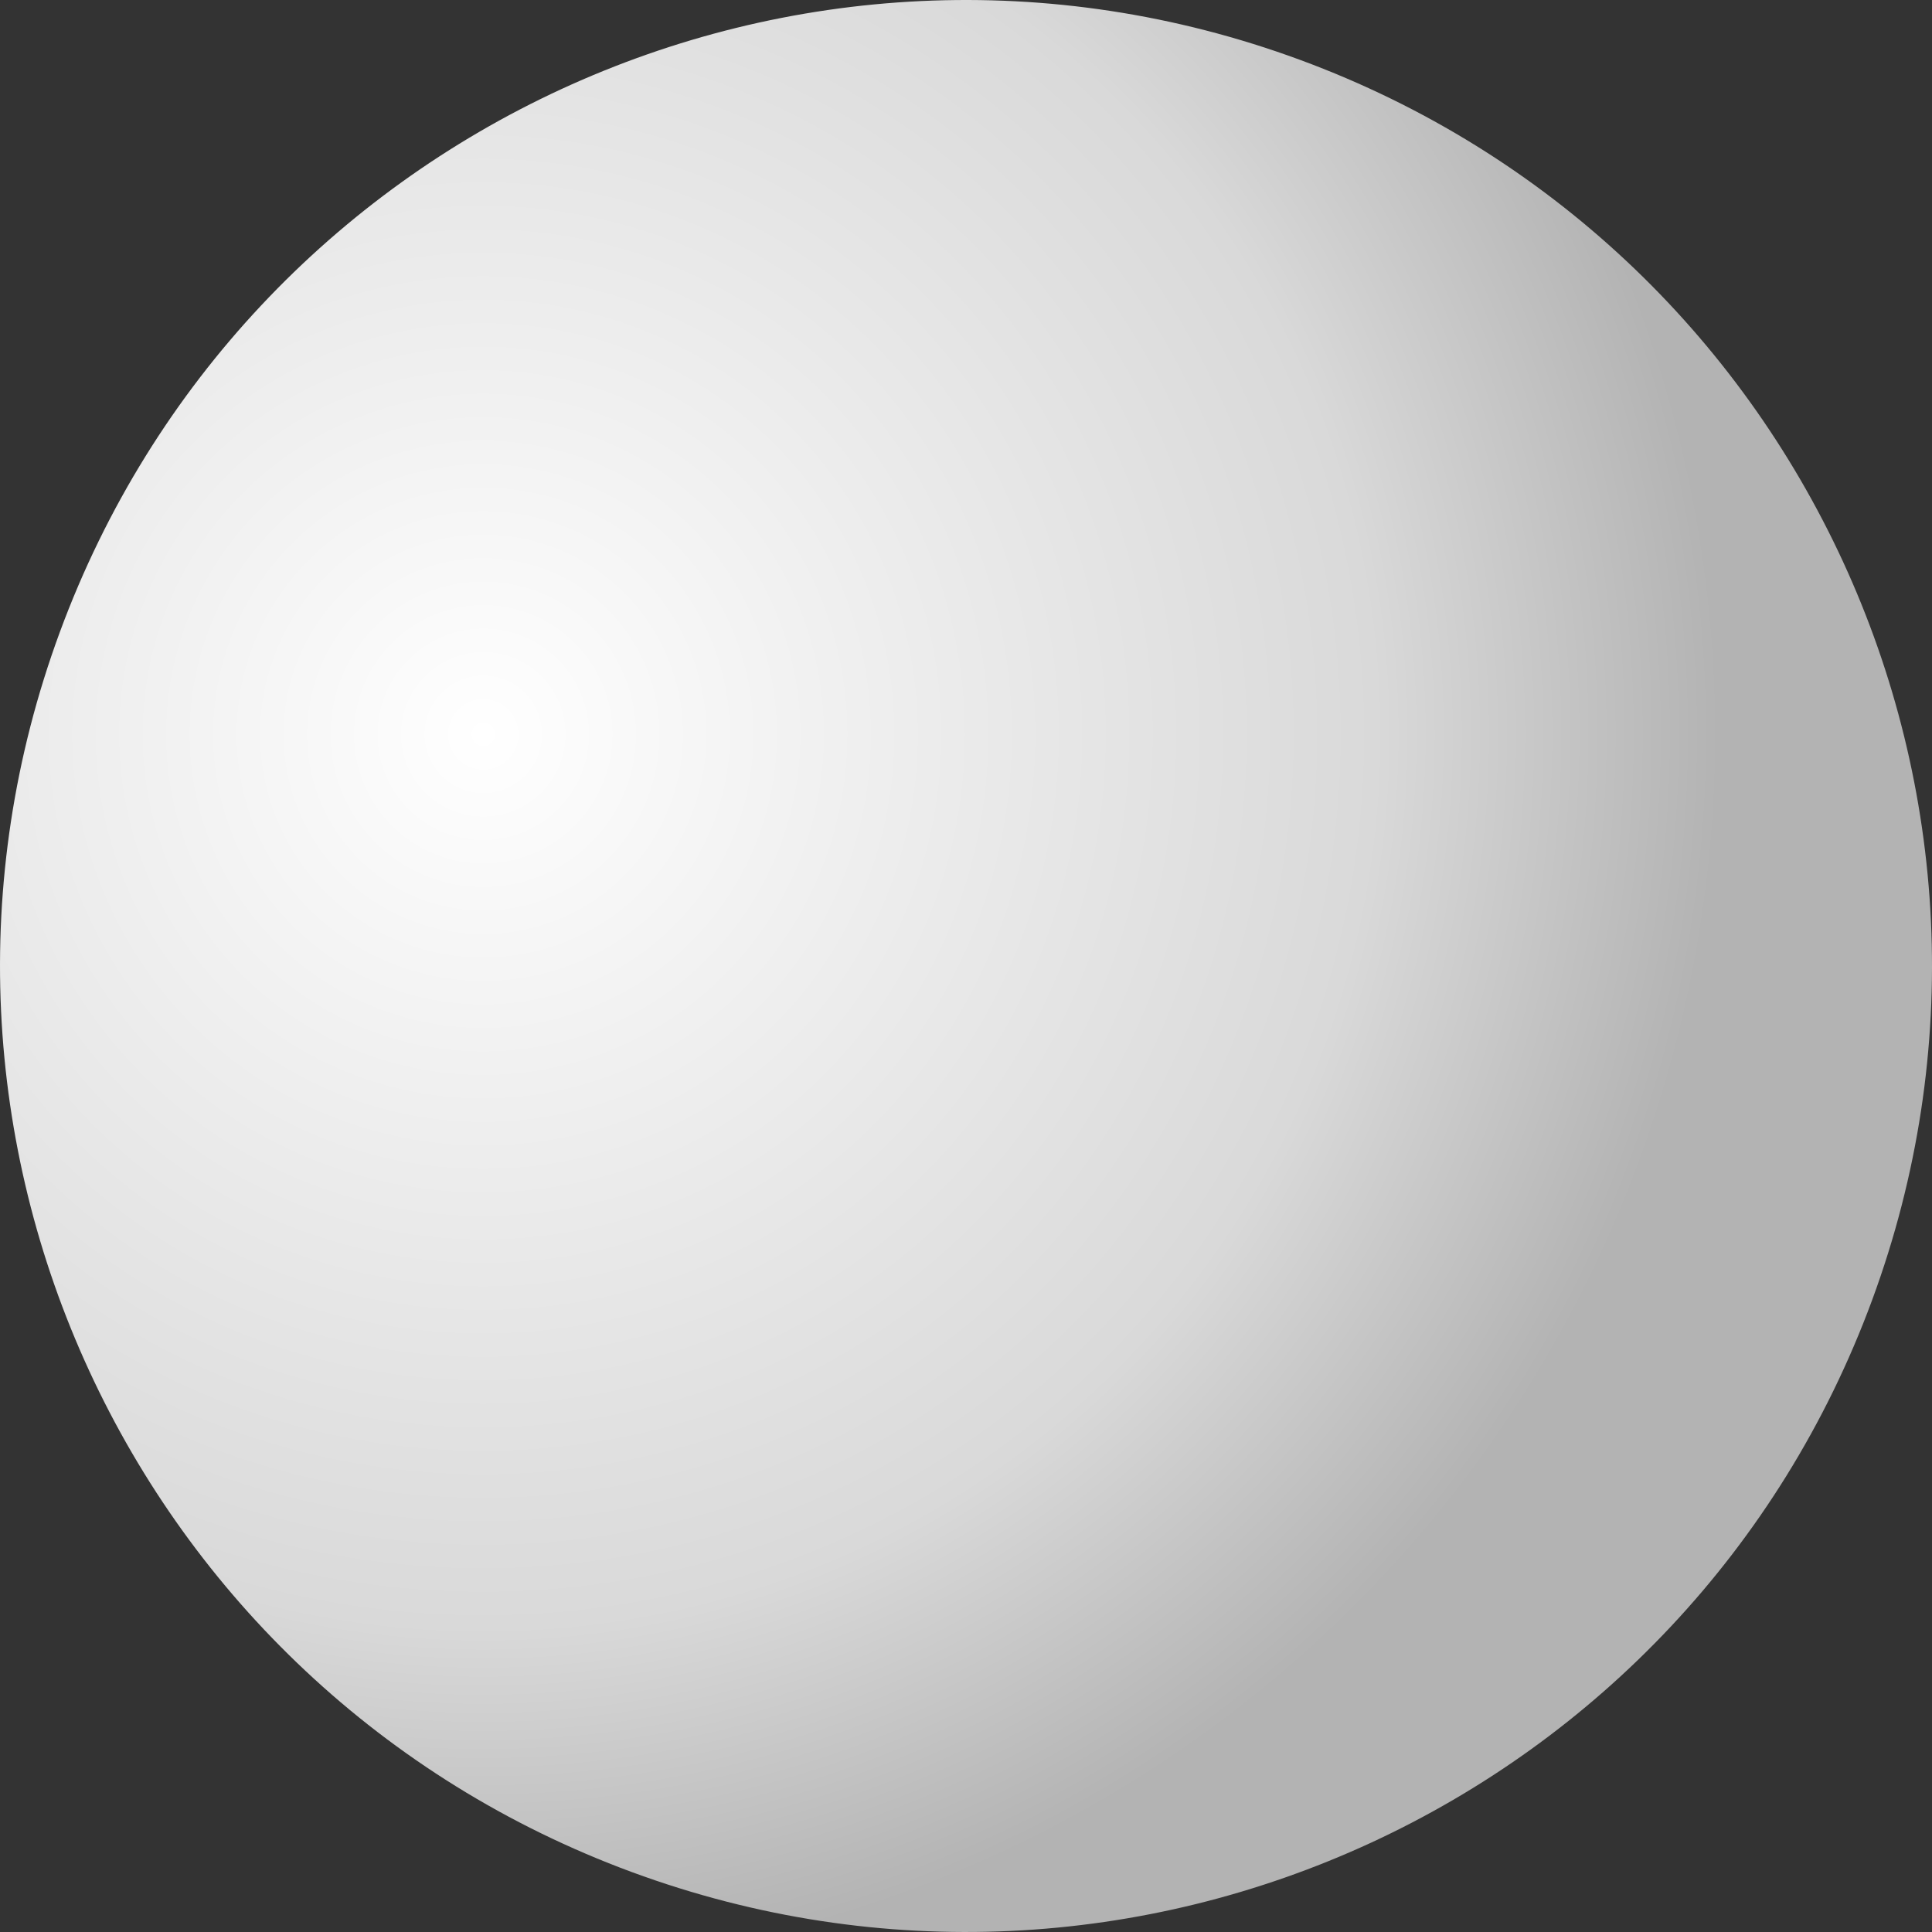 <?xml version="1.0" encoding="UTF-8"?> <!-- Creator: CorelDRAW 2020 (64-Bit) --> <svg xmlns="http://www.w3.org/2000/svg" xmlns:xlink="http://www.w3.org/1999/xlink" xmlns:xodm="http://www.corel.com/coreldraw/odm/2003" xml:space="preserve" width="21.724mm" height="21.724mm" style="shape-rendering:geometricPrecision; text-rendering:geometricPrecision; image-rendering:optimizeQuality; fill-rule:evenodd; clip-rule:evenodd" viewBox="0 0 1690.34 1690.34"><rect x="0" y="0" width="1690.34" height="1690.34" fill="#333333" stroke="none"/> <defs> <style type="text/css"> <![CDATA[ .fil0 {fill:url(#id0);fill-rule:nonzero} ]]> </style> <radialGradient id="id0" gradientUnits="userSpaceOnUse" gradientTransform="matrix(1.047 1.564 -1.564 1.047 985 -691)" cx="422.59" cy="642.34" r="574.72" fx="422.59" fy="642.34"> <stop offset="0" style="stop-opacity:1; stop-color:white"></stop> <stop offset="0.722" style="stop-opacity:1; stop-color:#D9D9D9"></stop> <stop offset="1" style="stop-opacity:1; stop-color:#B3B3B3"></stop> </radialGradient> </defs> <g id="Слой_x0020_1">  <path class="fil0" d="M1637.97 1137.4c-161.4,437.85 -647.17,661.96 -1085.02,500.56 -437.85,-161.39 -661.97,-647.17 -500.57,-1085.02 161.39,-437.85 647.17,-661.96 1085.02,-500.57 437.85,161.4 661.97,647.17 500.57,1085.03z"></path> </g> </svg> 